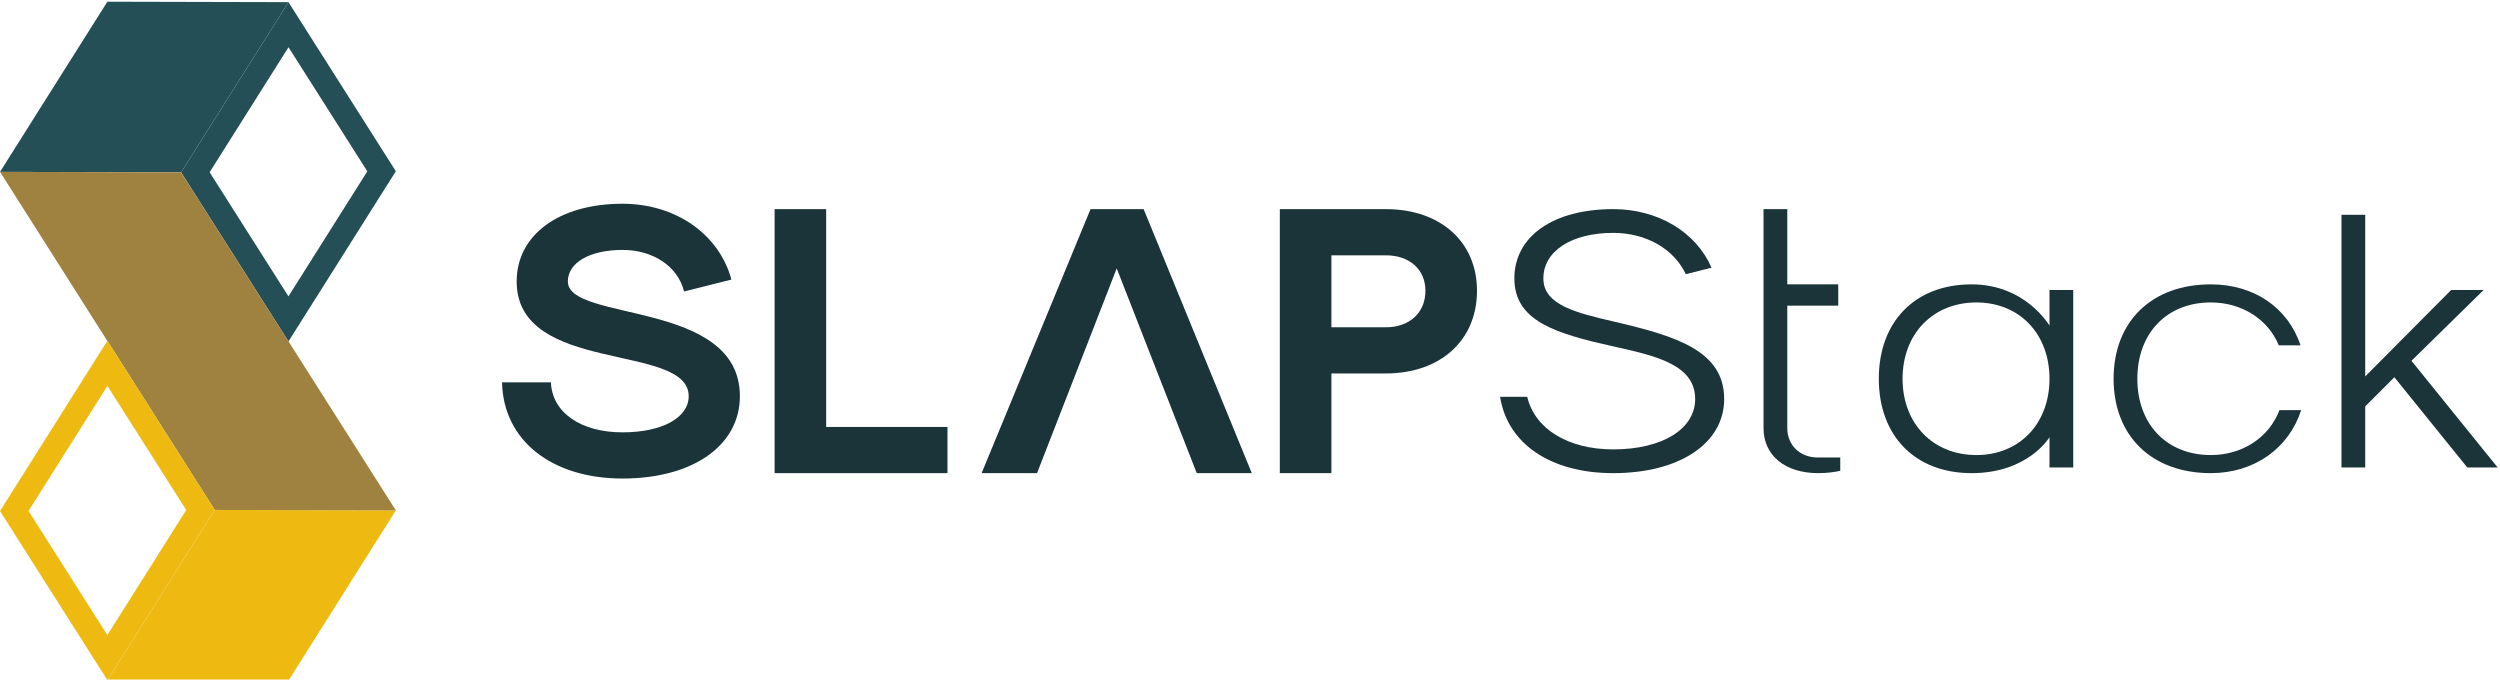 <?xml version="1.0" encoding="UTF-8" standalone="no"?>
<!-- Created with Inkscape (http://www.inkscape.org/) -->

<svg
   width="586.511mm"
   height="159.414mm"
   viewBox="0 0 586.511 159.414"
   version="1.1"
   id="svg1"
   xml:space="preserve"
   inkscape:export-filename="manuel_v2.svg"
   inkscape:export-xdpi="96"
   inkscape:export-ydpi="96"
   xmlns:inkscape="http://www.inkscape.org/namespaces/inkscape"
   xmlns:sodipodi="http://sodipodi.sourceforge.net/DTD/sodipodi-0.dtd"
   xmlns="http://www.w3.org/2000/svg"
   xmlns:svg="http://www.w3.org/2000/svg"><sodipodi:namedview
     id="namedview1"
     pagecolor="#505050"
     bordercolor="#eeeeee"
     borderopacity="1"
     inkscape:showpageshadow="0"
     inkscape:pageopacity="0"
     inkscape:pagecheckerboard="0"
     inkscape:deskcolor="#505050"
     inkscape:document-units="mm"><inkscape:page
       x="-7.5082952e-13"
       y="-2.9448468e-11"
       width="586.511"
       height="159.414"
       id="page3"
       margin="0"
       bleed="0" /></sodipodi:namedview><defs
     id="defs1" /><g
     id="g1"
     inkscape:groupmode="layer"
     inkscape:label="1"
     transform="matrix(0.265,0,0,0.265,-1.8793793e-6,7.0068833e-4)"><g
       id="group-R5"><path
         id="path2"
         d="m 3341.8,1985.3 h 325.35 c 7.67,-199.82 197.25,-333.03 476.48,-333.03 263.85,0 440.63,97.34 440.63,240.8 0,358.66 -1145.12,140.9 -1145.12,763.42 0,309.97 281.79,517.48 704.49,517.48 353.53,0 643.01,-202.39 724.98,-504.68 l -315.08,-79.41 c -41.01,166.51 -204.96,276.67 -409.9,276.67 -217.76,0 -363.78,-84.53 -363.78,-210.06 0,-271.56 1145.12,-120.4 1145.12,-763.42 0,-327.9 -312.52,-548.22 -781.34,-548.22 -473.92,0 -794.14,256.19 -801.83,640.45"
         style="fill:#1a3439;fill-opacity:1;fill-rule:nonzero;stroke:none"
         transform="matrix(0.133,0,0,-0.133,0,602.507)" /><path
         id="path3"
         d="m 6306.82,1688.14 h -807.4 V 3138.09 H 5156.13 V 1380.72 h 1150.69 v 307.42"
         style="fill:#1a3439;fill-opacity:1;fill-rule:nonzero;stroke:none"
         transform="matrix(0.133,0,0,-0.133,0,602.507)" /><path
         id="path4"
         d="m 7612.53,3138.09 h -353.51 l -725,-1757.37 h 368.91 l 530.29,1362.87 532.84,-1362.87 h 366.34 l -719.87,1757.37"
         style="fill:#1a3439;fill-opacity:1;fill-rule:nonzero;stroke:none"
         transform="matrix(0.133,0,0,-0.133,0,602.507)" /><path
         id="path5"
         d="m 9224.3,2351.63 c 158.85,0 263.88,97.36 263.88,243.38 0,140.89 -105.03,235.68 -263.88,235.68 h -361.96 v -479.06 z m -705.25,786.46 h 705.25 c 363.78,0 607.15,-217.75 607.15,-543.08 0,-330.48 -243.37,-550.78 -607.15,-550.78 h -361.96 v -663.51 h -343.29 v 1757.37"
         style="fill:#1a3439;fill-opacity:1;fill-rule:nonzero;stroke:none"
         transform="matrix(0.133,0,0,-0.133,0,602.507)" /><path
         id="path6"
         d="m 10738.1,1380.72 c -418.1,0 -704.1,196.63 -752.89,508.11 h 180.49 c 50.4,-212.36 269.7,-350 572.4,-350 326.4,0 545.6,134.85 545.6,335.57 0,228.81 -264,287.53 -543.4,349.71 -386.5,85.98 -660.1,168.77 -660.1,452.62 0,280.27 258.3,461.36 657.9,461.36 299.6,0 552.1,-153.62 654.5,-389.92 l -171.3,-43.18 c -78.4,167.35 -262.5,275 -483.2,275 -278,0 -464.8,-121.87 -464.8,-303.26 0,-177.89 221,-229.37 476.9,-288.97 411.7,-95.89 726.6,-194.58 726.6,-513.36 0,-295.28 -296.8,-493.68 -738.7,-493.68"
         style="fill:#1a3439;fill-opacity:1;fill-rule:nonzero;stroke:none"
         transform="matrix(0.133,0,0,-0.133,0,602.507)" /><path
         id="path7"
         d="m 12103.2,1380.72 c -221.4,0 -364.5,117.7 -364.5,299.83 v 1457.54 h 158.1 v -500.78 h 339.3 v -141.95 h -339.3 v -814.81 c 0,-113.31 84.5,-195.56 201,-195.56 h 151.7 v -88.73 c -39.2,-8.88 -91.7,-15.54 -146.3,-15.54"
         style="fill:#1a3439;fill-opacity:1;fill-rule:nonzero;stroke:none"
         transform="matrix(0.133,0,0,-0.133,0,602.507)" /><path
         id="path8"
         d="m 13155.9,2516.91 c -289.5,0 -491.7,-208.85 -491.7,-507.89 0,-299.03 202.2,-507.88 491.7,-507.88 286.3,0 486.3,208.85 486.3,507.88 0,299.04 -200,507.89 -486.3,507.89 z m -32.3,-1136.19 c -375.1,0 -617.5,246.63 -617.5,628.3 0,381.67 242.4,628.29 617.5,628.29 360.4,0 518.6,-274.95 518.6,-274.95 v 237.27 h 158.1 V 1418.42 h -158.1 v 201.37 c 0,0 -141.3,-239.07 -518.6,-239.07"
         style="fill:#1a3439;fill-opacity:1;fill-rule:nonzero;stroke:none"
         transform="matrix(0.133,0,0,-0.133,0,602.507)" /><path
         id="path9"
         d="m 14716,1380.72 c -393.1,0 -647.1,246.63 -647.1,628.3 0,381.67 254,628.29 647.1,628.29 289,0 514,-156.22 597.3,-405.8 h -144.7 c -71.4,173.09 -245.6,285.4 -452.6,285.4 -292.5,0 -489,-204.11 -489,-507.89 0,-303.77 196.5,-507.88 489,-507.88 212.1,0 388,117.63 457,298.85 h 144.2 c -81.7,-254.42 -312.4,-419.27 -601.2,-419.27"
         style="fill:#1a3439;fill-opacity:1;fill-rule:nonzero;stroke:none"
         transform="matrix(0.133,0,0,-0.133,0,602.507)" /><path
         id="path10"
         d="m 16423.1,1418.42 -485.3,600.71 -194,-194.02 v -406.69 h -158.1 v 1681.97 h 158.1 V 2024.42 l 571.8,575.21 h 216.2 l -480.2,-471.11 573.9,-710.1 h -202.4"
         style="fill:#1a3439;fill-opacity:1;fill-rule:nonzero;stroke:none"
         transform="matrix(0.133,0,0,-0.133,0,602.507)" /><path
         id="path11"
         d="M 1429.44,1135.83 2634.92,1132.81 1920.21,0 714.727,3.012 1429.44,1135.83"
         style="fill:#eeba11;fill-opacity:1;fill-rule:nonzero;stroke:none"
         transform="matrix(0.133,0,0,-0.133,0,602.507)" /><path
         id="path12"
         d="M 1205.48,3382.99 0,3386.01 714.715,4518.82 1920.2,4515.8 1205.48,3382.99"
         style="fill:#244f57;fill-opacity:1;fill-rule:nonzero;stroke:none"
         transform="matrix(0.133,0,0,-0.133,0,602.507)" /><path
         id="path13"
         d="M 2634.92,3390.35 1920.2,4515.8 1205.48,3382.99 1920.21,2257.54 Z m -189.86,-0.65 -525.06,-832.22 -524.66,826.16 525.06,832.22 524.66,-826.16"
         style="fill:#244f57;fill-opacity:1;fill-rule:nonzero;stroke:none"
         transform="matrix(0.133,0,0,-0.133,0,602.507)" /><path
         id="path14"
         d="m 2635.1,1132.72 -1205.58,2.98 -714.168,1124.72 h -0.723 L 0.102,3386.14 1205.32,3382.83 1919.85,2258.11 h 0.36 L 2635.1,1132.72"
         style="fill:#a08240;fill-opacity:1;fill-rule:nonzero;stroke:none"
         transform="matrix(0.133,0,0,-0.133,0,602.507)" /><path
         id="path15"
         d="M 1429.44,1135.83 714.715,2261.28 0,1128.46 714.727,3.012 Z m -189.86,-0.66 -525.06,-832.221 -524.661,826.171 525.063,832.22 524.658,-826.17"
         style="fill:#eeba11;fill-opacity:1;fill-rule:nonzero;stroke:none"
         transform="matrix(0.133,0,0,-0.133,0,602.507)" /></g></g></svg>
